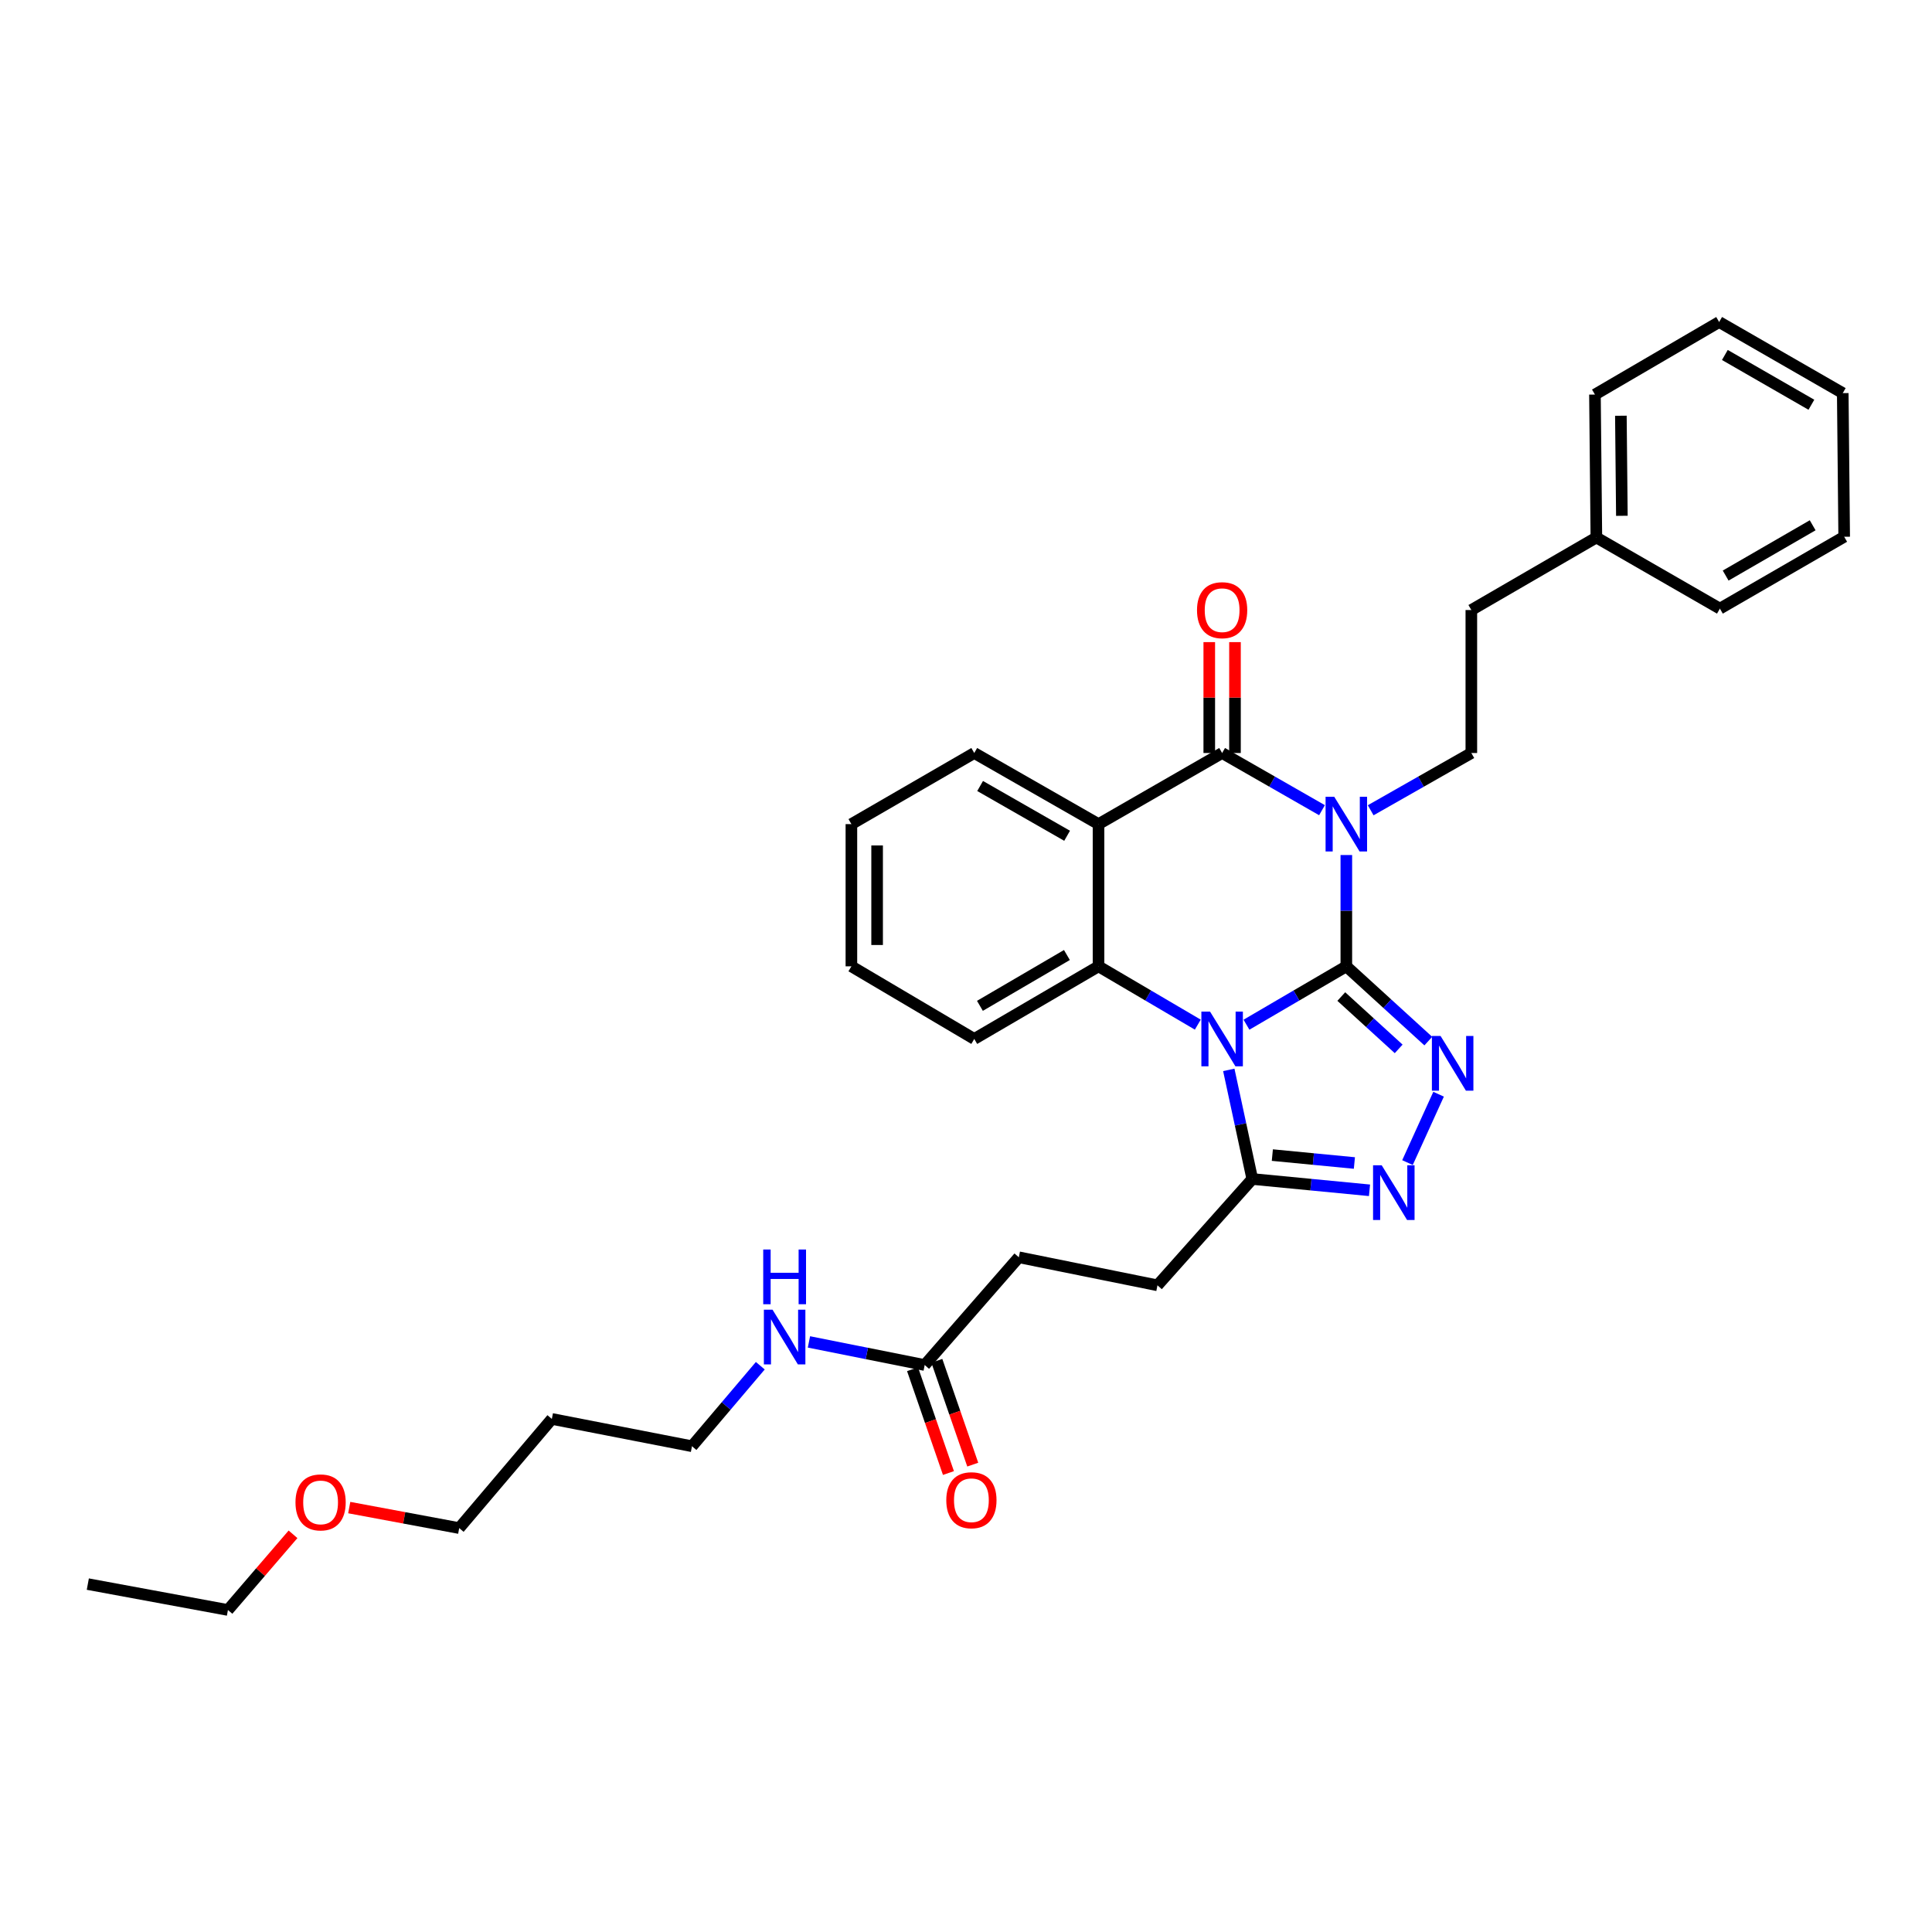 <?xml version='1.0' encoding='iso-8859-1'?>
<svg version='1.1' baseProfile='full'
              xmlns='http://www.w3.org/2000/svg'
                      xmlns:rdkit='http://www.rdkit.org/xml'
                      xmlns:xlink='http://www.w3.org/1999/xlink'
                  xml:space='preserve'
width='1000px' height='1000px' viewBox='0 0 1000 1000'>
<!-- END OF HEADER -->
<rect style='opacity:1.0;fill:#FFFFFF;stroke:none' width='1000' height='1000' x='0' y='0'> </rect>
<path class='bond-0' d='M 696.859,500.17 L 671.016,515.278' style='fill:none;fill-rule:evenodd;stroke:#000000;stroke-width:6px;stroke-linecap:butt;stroke-linejoin:miter;stroke-opacity:1' />
<path class='bond-0' d='M 671.016,515.278 L 645.172,530.387' style='fill:none;fill-rule:evenodd;stroke:#0000FF;stroke-width:6px;stroke-linecap:butt;stroke-linejoin:miter;stroke-opacity:1' />
<path class='bond-1' d='M 696.859,500.17 L 696.859,471.367' style='fill:none;fill-rule:evenodd;stroke:#000000;stroke-width:6px;stroke-linecap:butt;stroke-linejoin:miter;stroke-opacity:1' />
<path class='bond-1' d='M 696.859,471.367 L 696.859,442.564' style='fill:none;fill-rule:evenodd;stroke:#0000FF;stroke-width:6px;stroke-linecap:butt;stroke-linejoin:miter;stroke-opacity:1' />
<path class='bond-3' d='M 696.859,500.17 L 718.073,519.522' style='fill:none;fill-rule:evenodd;stroke:#000000;stroke-width:6px;stroke-linecap:butt;stroke-linejoin:miter;stroke-opacity:1' />
<path class='bond-3' d='M 718.073,519.522 L 739.286,538.874' style='fill:none;fill-rule:evenodd;stroke:#0000FF;stroke-width:6px;stroke-linecap:butt;stroke-linejoin:miter;stroke-opacity:1' />
<path class='bond-3' d='M 694.252,515.81 L 709.101,529.357' style='fill:none;fill-rule:evenodd;stroke:#000000;stroke-width:6px;stroke-linecap:butt;stroke-linejoin:miter;stroke-opacity:1' />
<path class='bond-3' d='M 709.101,529.357 L 723.951,542.903' style='fill:none;fill-rule:evenodd;stroke:#0000FF;stroke-width:6px;stroke-linecap:butt;stroke-linejoin:miter;stroke-opacity:1' />
<path class='bond-5' d='M 619.976,530.355 L 594.284,515.262' style='fill:none;fill-rule:evenodd;stroke:#0000FF;stroke-width:6px;stroke-linecap:butt;stroke-linejoin:miter;stroke-opacity:1' />
<path class='bond-5' d='M 594.284,515.262 L 568.593,500.17' style='fill:none;fill-rule:evenodd;stroke:#000000;stroke-width:6px;stroke-linecap:butt;stroke-linejoin:miter;stroke-opacity:1' />
<path class='bond-7' d='M 636.019,553.767 L 642.101,582.006' style='fill:none;fill-rule:evenodd;stroke:#0000FF;stroke-width:6px;stroke-linecap:butt;stroke-linejoin:miter;stroke-opacity:1' />
<path class='bond-7' d='M 642.101,582.006 L 648.182,610.244' style='fill:none;fill-rule:evenodd;stroke:#000000;stroke-width:6px;stroke-linecap:butt;stroke-linejoin:miter;stroke-opacity:1' />
<path class='bond-2' d='M 684.267,419.354 L 658.419,404.555' style='fill:none;fill-rule:evenodd;stroke:#0000FF;stroke-width:6px;stroke-linecap:butt;stroke-linejoin:miter;stroke-opacity:1' />
<path class='bond-2' d='M 658.419,404.555 L 632.571,389.756' style='fill:none;fill-rule:evenodd;stroke:#000000;stroke-width:6px;stroke-linecap:butt;stroke-linejoin:miter;stroke-opacity:1' />
<path class='bond-8' d='M 709.46,419.395 L 735.511,404.576' style='fill:none;fill-rule:evenodd;stroke:#0000FF;stroke-width:6px;stroke-linecap:butt;stroke-linejoin:miter;stroke-opacity:1' />
<path class='bond-8' d='M 735.511,404.576 L 761.562,389.756' style='fill:none;fill-rule:evenodd;stroke:#000000;stroke-width:6px;stroke-linecap:butt;stroke-linejoin:miter;stroke-opacity:1' />
<path class='bond-4' d='M 632.571,389.756 L 568.593,426.563' style='fill:none;fill-rule:evenodd;stroke:#000000;stroke-width:6px;stroke-linecap:butt;stroke-linejoin:miter;stroke-opacity:1' />
<path class='bond-9' d='M 639.226,389.756 L 639.226,361.058' style='fill:none;fill-rule:evenodd;stroke:#000000;stroke-width:6px;stroke-linecap:butt;stroke-linejoin:miter;stroke-opacity:1' />
<path class='bond-9' d='M 639.226,361.058 L 639.226,332.36' style='fill:none;fill-rule:evenodd;stroke:#FF0000;stroke-width:6px;stroke-linecap:butt;stroke-linejoin:miter;stroke-opacity:1' />
<path class='bond-9' d='M 625.915,389.756 L 625.915,361.058' style='fill:none;fill-rule:evenodd;stroke:#000000;stroke-width:6px;stroke-linecap:butt;stroke-linejoin:miter;stroke-opacity:1' />
<path class='bond-9' d='M 625.915,361.058 L 625.915,332.36' style='fill:none;fill-rule:evenodd;stroke:#FF0000;stroke-width:6px;stroke-linecap:butt;stroke-linejoin:miter;stroke-opacity:1' />
<path class='bond-6' d='M 744.61,566.369 L 728.512,601.755' style='fill:none;fill-rule:evenodd;stroke:#0000FF;stroke-width:6px;stroke-linecap:butt;stroke-linejoin:miter;stroke-opacity:1' />
<path class='bond-16' d='M 568.593,426.563 L 504.275,389.756' style='fill:none;fill-rule:evenodd;stroke:#000000;stroke-width:6px;stroke-linecap:butt;stroke-linejoin:miter;stroke-opacity:1' />
<path class='bond-16' d='M 552.333,432.596 L 507.31,406.831' style='fill:none;fill-rule:evenodd;stroke:#000000;stroke-width:6px;stroke-linecap:butt;stroke-linejoin:miter;stroke-opacity:1' />
<path class='bond-33' d='M 568.593,426.563 L 568.593,500.17' style='fill:none;fill-rule:evenodd;stroke:#000000;stroke-width:6px;stroke-linecap:butt;stroke-linejoin:miter;stroke-opacity:1' />
<path class='bond-17' d='M 568.593,500.17 L 504.275,537.754' style='fill:none;fill-rule:evenodd;stroke:#000000;stroke-width:6px;stroke-linecap:butt;stroke-linejoin:miter;stroke-opacity:1' />
<path class='bond-17' d='M 552.229,494.314 L 507.206,520.623' style='fill:none;fill-rule:evenodd;stroke:#000000;stroke-width:6px;stroke-linecap:butt;stroke-linejoin:miter;stroke-opacity:1' />
<path class='bond-32' d='M 708.854,616.1 L 678.518,613.172' style='fill:none;fill-rule:evenodd;stroke:#0000FF;stroke-width:6px;stroke-linecap:butt;stroke-linejoin:miter;stroke-opacity:1' />
<path class='bond-32' d='M 678.518,613.172 L 648.182,610.244' style='fill:none;fill-rule:evenodd;stroke:#000000;stroke-width:6px;stroke-linecap:butt;stroke-linejoin:miter;stroke-opacity:1' />
<path class='bond-32' d='M 701.032,601.971 L 679.797,599.921' style='fill:none;fill-rule:evenodd;stroke:#0000FF;stroke-width:6px;stroke-linecap:butt;stroke-linejoin:miter;stroke-opacity:1' />
<path class='bond-32' d='M 679.797,599.921 L 658.562,597.872' style='fill:none;fill-rule:evenodd;stroke:#000000;stroke-width:6px;stroke-linecap:butt;stroke-linejoin:miter;stroke-opacity:1' />
<path class='bond-11' d='M 648.182,610.244 L 599.106,665.281' style='fill:none;fill-rule:evenodd;stroke:#000000;stroke-width:6px;stroke-linecap:butt;stroke-linejoin:miter;stroke-opacity:1' />
<path class='bond-15' d='M 761.562,389.756 L 761.562,315.75' style='fill:none;fill-rule:evenodd;stroke:#000000;stroke-width:6px;stroke-linecap:butt;stroke-linejoin:miter;stroke-opacity:1' />
<path class='bond-10' d='M 478.62,706.532 L 527.341,650.763' style='fill:none;fill-rule:evenodd;stroke:#000000;stroke-width:6px;stroke-linecap:butt;stroke-linejoin:miter;stroke-opacity:1' />
<path class='bond-12' d='M 472.329,708.708 L 481.621,735.574' style='fill:none;fill-rule:evenodd;stroke:#000000;stroke-width:6px;stroke-linecap:butt;stroke-linejoin:miter;stroke-opacity:1' />
<path class='bond-12' d='M 481.621,735.574 L 490.913,762.44' style='fill:none;fill-rule:evenodd;stroke:#FF0000;stroke-width:6px;stroke-linecap:butt;stroke-linejoin:miter;stroke-opacity:1' />
<path class='bond-12' d='M 484.91,704.357 L 494.202,731.223' style='fill:none;fill-rule:evenodd;stroke:#000000;stroke-width:6px;stroke-linecap:butt;stroke-linejoin:miter;stroke-opacity:1' />
<path class='bond-12' d='M 494.202,731.223 L 503.494,758.089' style='fill:none;fill-rule:evenodd;stroke:#FF0000;stroke-width:6px;stroke-linecap:butt;stroke-linejoin:miter;stroke-opacity:1' />
<path class='bond-13' d='M 478.62,706.532 L 448.665,700.552' style='fill:none;fill-rule:evenodd;stroke:#000000;stroke-width:6px;stroke-linecap:butt;stroke-linejoin:miter;stroke-opacity:1' />
<path class='bond-13' d='M 448.665,700.552 L 418.711,694.572' style='fill:none;fill-rule:evenodd;stroke:#0000FF;stroke-width:6px;stroke-linecap:butt;stroke-linejoin:miter;stroke-opacity:1' />
<path class='bond-14' d='M 599.106,665.281 L 527.341,650.763' style='fill:none;fill-rule:evenodd;stroke:#000000;stroke-width:6px;stroke-linecap:butt;stroke-linejoin:miter;stroke-opacity:1' />
<path class='bond-21' d='M 393.53,706.899 L 375.85,727.734' style='fill:none;fill-rule:evenodd;stroke:#0000FF;stroke-width:6px;stroke-linecap:butt;stroke-linejoin:miter;stroke-opacity:1' />
<path class='bond-21' d='M 375.85,727.734 L 358.17,748.568' style='fill:none;fill-rule:evenodd;stroke:#000000;stroke-width:6px;stroke-linecap:butt;stroke-linejoin:miter;stroke-opacity:1' />
<path class='bond-18' d='M 761.562,315.75 L 826.279,278.211' style='fill:none;fill-rule:evenodd;stroke:#000000;stroke-width:6px;stroke-linecap:butt;stroke-linejoin:miter;stroke-opacity:1' />
<path class='bond-26' d='M 504.275,389.756 L 440.681,426.563' style='fill:none;fill-rule:evenodd;stroke:#000000;stroke-width:6px;stroke-linecap:butt;stroke-linejoin:miter;stroke-opacity:1' />
<path class='bond-27' d='M 504.275,537.754 L 440.681,500.17' style='fill:none;fill-rule:evenodd;stroke:#000000;stroke-width:6px;stroke-linecap:butt;stroke-linejoin:miter;stroke-opacity:1' />
<path class='bond-24' d='M 826.279,278.211 L 825.54,204.22' style='fill:none;fill-rule:evenodd;stroke:#000000;stroke-width:6px;stroke-linecap:butt;stroke-linejoin:miter;stroke-opacity:1' />
<path class='bond-24' d='M 839.479,266.979 L 838.962,215.185' style='fill:none;fill-rule:evenodd;stroke:#000000;stroke-width:6px;stroke-linecap:butt;stroke-linejoin:miter;stroke-opacity:1' />
<path class='bond-25' d='M 826.279,278.211 L 890.213,315.018' style='fill:none;fill-rule:evenodd;stroke:#000000;stroke-width:6px;stroke-linecap:butt;stroke-linejoin:miter;stroke-opacity:1' />
<path class='bond-19' d='M 285.636,734.435 L 358.17,748.568' style='fill:none;fill-rule:evenodd;stroke:#000000;stroke-width:6px;stroke-linecap:butt;stroke-linejoin:miter;stroke-opacity:1' />
<path class='bond-22' d='M 285.636,734.435 L 237.684,790.936' style='fill:none;fill-rule:evenodd;stroke:#000000;stroke-width:6px;stroke-linecap:butt;stroke-linejoin:miter;stroke-opacity:1' />
<path class='bond-20' d='M 180.765,780.322 L 209.225,785.629' style='fill:none;fill-rule:evenodd;stroke:#FF0000;stroke-width:6px;stroke-linecap:butt;stroke-linejoin:miter;stroke-opacity:1' />
<path class='bond-20' d='M 209.225,785.629 L 237.684,790.936' style='fill:none;fill-rule:evenodd;stroke:#000000;stroke-width:6px;stroke-linecap:butt;stroke-linejoin:miter;stroke-opacity:1' />
<path class='bond-23' d='M 151.666,794.157 L 134.824,813.742' style='fill:none;fill-rule:evenodd;stroke:#FF0000;stroke-width:6px;stroke-linecap:butt;stroke-linejoin:miter;stroke-opacity:1' />
<path class='bond-23' d='M 134.824,813.742 L 117.982,833.327' style='fill:none;fill-rule:evenodd;stroke:#000000;stroke-width:6px;stroke-linecap:butt;stroke-linejoin:miter;stroke-opacity:1' />
<path class='bond-28' d='M 117.982,833.327 L 45.455,819.926' style='fill:none;fill-rule:evenodd;stroke:#000000;stroke-width:6px;stroke-linecap:butt;stroke-linejoin:miter;stroke-opacity:1' />
<path class='bond-30' d='M 825.54,204.22 L 889.828,166.673' style='fill:none;fill-rule:evenodd;stroke:#000000;stroke-width:6px;stroke-linecap:butt;stroke-linejoin:miter;stroke-opacity:1' />
<path class='bond-29' d='M 890.213,315.018 L 954.545,277.826' style='fill:none;fill-rule:evenodd;stroke:#000000;stroke-width:6px;stroke-linecap:butt;stroke-linejoin:miter;stroke-opacity:1' />
<path class='bond-29' d='M 893.2,297.915 L 938.233,271.881' style='fill:none;fill-rule:evenodd;stroke:#000000;stroke-width:6px;stroke-linecap:butt;stroke-linejoin:miter;stroke-opacity:1' />
<path class='bond-34' d='M 440.681,426.563 L 440.681,500.17' style='fill:none;fill-rule:evenodd;stroke:#000000;stroke-width:6px;stroke-linecap:butt;stroke-linejoin:miter;stroke-opacity:1' />
<path class='bond-34' d='M 453.993,437.604 L 453.993,489.129' style='fill:none;fill-rule:evenodd;stroke:#000000;stroke-width:6px;stroke-linecap:butt;stroke-linejoin:miter;stroke-opacity:1' />
<path class='bond-31' d='M 954.545,277.826 L 953.806,203.48' style='fill:none;fill-rule:evenodd;stroke:#000000;stroke-width:6px;stroke-linecap:butt;stroke-linejoin:miter;stroke-opacity:1' />
<path class='bond-35' d='M 889.828,166.673 L 953.806,203.48' style='fill:none;fill-rule:evenodd;stroke:#000000;stroke-width:6px;stroke-linecap:butt;stroke-linejoin:miter;stroke-opacity:1' />
<path class='bond-35' d='M 892.786,183.733 L 937.571,209.498' style='fill:none;fill-rule:evenodd;stroke:#000000;stroke-width:6px;stroke-linecap:butt;stroke-linejoin:miter;stroke-opacity:1' />
<path  class='atom-1' d='M 626.311 523.594
L 635.591 538.594
Q 636.511 540.074, 637.991 542.754
Q 639.471 545.434, 639.551 545.594
L 639.551 523.594
L 643.311 523.594
L 643.311 551.914
L 639.431 551.914
L 629.471 535.514
Q 628.311 533.594, 627.071 531.394
Q 625.871 529.194, 625.511 528.514
L 625.511 551.914
L 621.831 551.914
L 621.831 523.594
L 626.311 523.594
' fill='#0000FF'/>
<path  class='atom-2' d='M 690.599 412.403
L 699.879 427.403
Q 700.799 428.883, 702.279 431.563
Q 703.759 434.243, 703.839 434.403
L 703.839 412.403
L 707.599 412.403
L 707.599 440.723
L 703.719 440.723
L 693.759 424.323
Q 692.599 422.403, 691.359 420.203
Q 690.159 418.003, 689.799 417.323
L 689.799 440.723
L 686.119 440.723
L 686.119 412.403
L 690.599 412.403
' fill='#0000FF'/>
<path  class='atom-4' d='M 745.628 536.21
L 754.908 551.21
Q 755.828 552.69, 757.308 555.37
Q 758.788 558.05, 758.868 558.21
L 758.868 536.21
L 762.628 536.21
L 762.628 564.53
L 758.748 564.53
L 748.788 548.13
Q 747.628 546.21, 746.388 544.01
Q 745.188 541.81, 744.828 541.13
L 744.828 564.53
L 741.148 564.53
L 741.148 536.21
L 745.628 536.21
' fill='#0000FF'/>
<path  class='atom-7' d='M 715.174 603.154
L 724.454 618.154
Q 725.374 619.634, 726.854 622.314
Q 728.334 624.994, 728.414 625.154
L 728.414 603.154
L 732.174 603.154
L 732.174 631.474
L 728.294 631.474
L 718.334 615.074
Q 717.174 613.154, 715.934 610.954
Q 714.734 608.754, 714.374 608.074
L 714.374 631.474
L 710.694 631.474
L 710.694 603.154
L 715.174 603.154
' fill='#0000FF'/>
<path  class='atom-10' d='M 619.571 315.83
Q 619.571 309.03, 622.931 305.23
Q 626.291 301.43, 632.571 301.43
Q 638.851 301.43, 642.211 305.23
Q 645.571 309.03, 645.571 315.83
Q 645.571 322.71, 642.171 326.63
Q 638.771 330.51, 632.571 330.51
Q 626.331 330.51, 622.931 326.63
Q 619.571 322.75, 619.571 315.83
M 632.571 327.31
Q 636.891 327.31, 639.211 324.43
Q 641.571 321.51, 641.571 315.83
Q 641.571 310.27, 639.211 307.47
Q 636.891 304.63, 632.571 304.63
Q 628.251 304.63, 625.891 307.43
Q 623.571 310.23, 623.571 315.83
Q 623.571 321.55, 625.891 324.43
Q 628.251 327.31, 632.571 327.31
' fill='#FF0000'/>
<path  class='atom-13' d='M 489.795 776.514
Q 489.795 769.714, 493.155 765.914
Q 496.515 762.114, 502.795 762.114
Q 509.075 762.114, 512.435 765.914
Q 515.795 769.714, 515.795 776.514
Q 515.795 783.394, 512.395 787.314
Q 508.995 791.194, 502.795 791.194
Q 496.555 791.194, 493.155 787.314
Q 489.795 783.434, 489.795 776.514
M 502.795 787.994
Q 507.115 787.994, 509.435 785.114
Q 511.795 782.194, 511.795 776.514
Q 511.795 770.954, 509.435 768.154
Q 507.115 765.314, 502.795 765.314
Q 498.475 765.314, 496.115 768.114
Q 493.795 770.914, 493.795 776.514
Q 493.795 782.234, 496.115 785.114
Q 498.475 787.994, 502.795 787.994
' fill='#FF0000'/>
<path  class='atom-14' d='M 399.862 677.899
L 409.142 692.899
Q 410.062 694.379, 411.542 697.059
Q 413.022 699.739, 413.102 699.899
L 413.102 677.899
L 416.862 677.899
L 416.862 706.219
L 412.982 706.219
L 403.022 689.819
Q 401.862 687.899, 400.622 685.699
Q 399.422 683.499, 399.062 682.819
L 399.062 706.219
L 395.382 706.219
L 395.382 677.899
L 399.862 677.899
' fill='#0000FF'/>
<path  class='atom-14' d='M 395.042 646.747
L 398.882 646.747
L 398.882 658.787
L 413.362 658.787
L 413.362 646.747
L 417.202 646.747
L 417.202 675.067
L 413.362 675.067
L 413.362 661.987
L 398.882 661.987
L 398.882 675.067
L 395.042 675.067
L 395.042 646.747
' fill='#0000FF'/>
<path  class='atom-21' d='M 152.941 777.638
Q 152.941 770.838, 156.301 767.038
Q 159.661 763.238, 165.941 763.238
Q 172.221 763.238, 175.581 767.038
Q 178.941 770.838, 178.941 777.638
Q 178.941 784.518, 175.541 788.438
Q 172.141 792.318, 165.941 792.318
Q 159.701 792.318, 156.301 788.438
Q 152.941 784.558, 152.941 777.638
M 165.941 789.118
Q 170.261 789.118, 172.581 786.238
Q 174.941 783.318, 174.941 777.638
Q 174.941 772.078, 172.581 769.278
Q 170.261 766.438, 165.941 766.438
Q 161.621 766.438, 159.261 769.238
Q 156.941 772.038, 156.941 777.638
Q 156.941 783.358, 159.261 786.238
Q 161.621 789.118, 165.941 789.118
' fill='#FF0000'/>
</svg>
